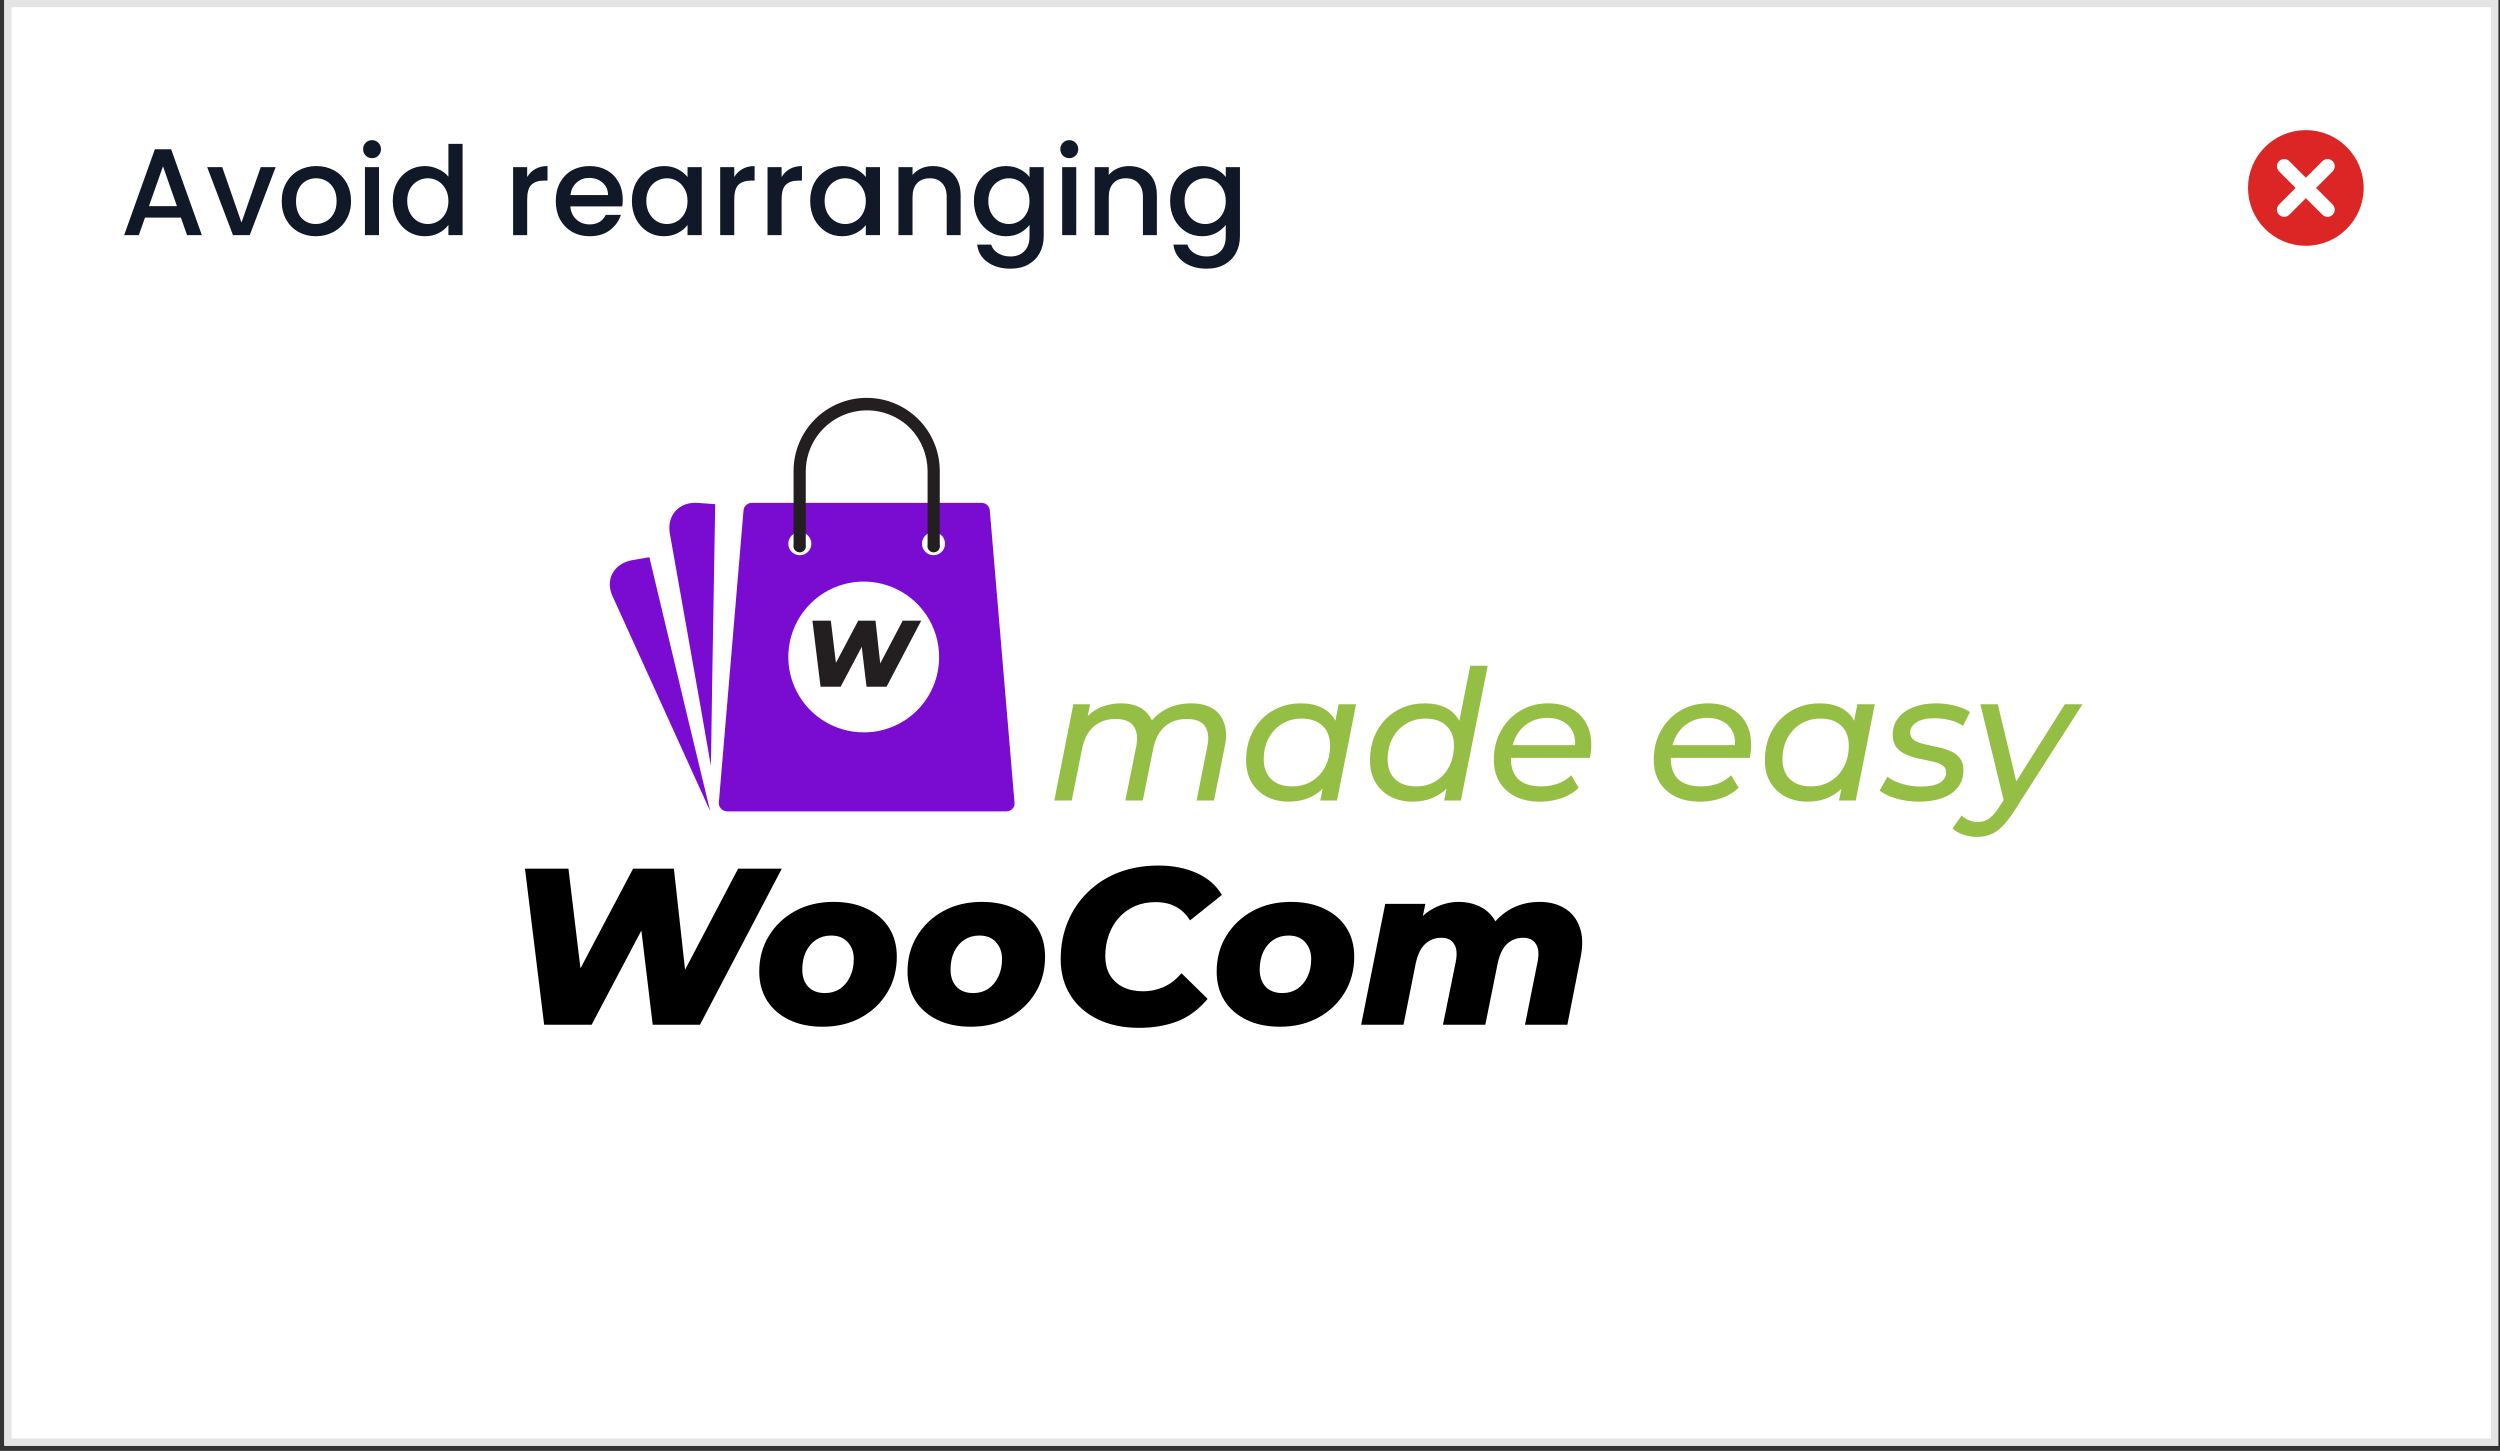 <svg width="224" height="130" viewBox="0 0 224 130" fill="none" xmlns="http://www.w3.org/2000/svg">
<rect x="0" y="0" width="224" height="130" fill="#333333" stroke="none"/>
<rect width="223.454" height="129.538" transform="translate(0.384)" fill="white"/>
<path d="M16.207 19.498H12.991L12.438 21.068H11.123L13.875 13.375H15.334L18.086 21.068H16.76L16.207 19.498ZM15.853 18.471L14.604 14.901L13.344 18.471H15.853ZM21.637 19.941L23.361 14.978H24.698L22.377 21.068H20.874L18.564 14.978H19.913L21.637 19.941ZM28.292 21.167C27.718 21.167 27.198 21.038 26.734 20.78C26.27 20.515 25.905 20.147 25.64 19.675C25.374 19.196 25.242 18.644 25.242 18.017C25.242 17.398 25.378 16.849 25.651 16.371C25.923 15.892 26.295 15.523 26.767 15.265C27.239 15.007 27.765 14.879 28.348 14.879C28.93 14.879 29.456 15.007 29.928 15.265C30.4 15.523 30.772 15.892 31.044 16.371C31.317 16.849 31.453 17.398 31.453 18.017C31.453 18.636 31.313 19.185 31.033 19.664C30.753 20.143 30.37 20.515 29.884 20.78C29.405 21.038 28.874 21.167 28.292 21.167ZM28.292 20.073C28.616 20.073 28.919 19.996 29.198 19.841C29.486 19.686 29.718 19.454 29.895 19.145C30.072 18.835 30.16 18.459 30.16 18.017C30.16 17.575 30.075 17.203 29.906 16.901C29.736 16.592 29.512 16.36 29.232 16.205C28.952 16.05 28.65 15.973 28.325 15.973C28.001 15.973 27.699 16.05 27.419 16.205C27.146 16.36 26.929 16.592 26.767 16.901C26.605 17.203 26.524 17.575 26.524 18.017C26.524 18.673 26.69 19.182 27.021 19.543C27.36 19.896 27.784 20.073 28.292 20.073ZM33.34 14.171C33.111 14.171 32.92 14.094 32.765 13.939C32.61 13.784 32.533 13.593 32.533 13.364C32.533 13.136 32.61 12.944 32.765 12.79C32.92 12.635 33.111 12.557 33.34 12.557C33.561 12.557 33.749 12.635 33.904 12.79C34.058 12.944 34.136 13.136 34.136 13.364C34.136 13.593 34.058 13.784 33.904 13.939C33.749 14.094 33.561 14.171 33.34 14.171ZM33.959 14.978V21.068H32.699V14.978H33.959ZM35.193 17.995C35.193 17.384 35.318 16.842 35.569 16.371C35.827 15.899 36.173 15.534 36.608 15.276C37.05 15.011 37.54 14.879 38.078 14.879C38.476 14.879 38.866 14.967 39.249 15.144C39.64 15.313 39.949 15.542 40.178 15.829V12.889H41.449V21.068H40.178V20.151C39.971 20.445 39.684 20.688 39.316 20.88C38.955 21.072 38.538 21.167 38.067 21.167C37.536 21.167 37.05 21.035 36.608 20.77C36.173 20.497 35.827 20.121 35.569 19.642C35.318 19.156 35.193 18.607 35.193 17.995ZM40.178 18.017C40.178 17.597 40.089 17.233 39.913 16.923C39.743 16.614 39.518 16.378 39.238 16.216C38.958 16.054 38.656 15.973 38.332 15.973C38.008 15.973 37.706 16.054 37.426 16.216C37.146 16.371 36.917 16.603 36.74 16.912C36.571 17.214 36.486 17.575 36.486 17.995C36.486 18.415 36.571 18.784 36.74 19.101C36.917 19.417 37.146 19.66 37.426 19.83C37.713 19.992 38.015 20.073 38.332 20.073C38.656 20.073 38.958 19.992 39.238 19.83C39.518 19.668 39.743 19.432 39.913 19.123C40.089 18.806 40.178 18.437 40.178 18.017ZM47.235 15.862C47.419 15.553 47.662 15.313 47.964 15.144C48.274 14.967 48.638 14.879 49.058 14.879V16.183H48.738C48.244 16.183 47.868 16.308 47.611 16.558C47.36 16.809 47.235 17.244 47.235 17.863V21.068H45.975V14.978H47.235V15.862ZM55.798 17.874C55.798 18.102 55.783 18.308 55.754 18.493H51.101C51.138 18.979 51.318 19.369 51.642 19.664C51.967 19.959 52.364 20.106 52.836 20.106C53.514 20.106 53.993 19.823 54.273 19.255H55.632C55.448 19.815 55.113 20.276 54.627 20.637C54.148 20.991 53.551 21.167 52.836 21.167C52.254 21.167 51.731 21.038 51.267 20.78C50.81 20.515 50.449 20.147 50.183 19.675C49.926 19.196 49.797 18.644 49.797 18.017C49.797 17.391 49.922 16.842 50.172 16.371C50.43 15.892 50.788 15.523 51.245 15.265C51.709 15.007 52.239 14.879 52.836 14.879C53.411 14.879 53.923 15.004 54.372 15.254C54.822 15.505 55.172 15.858 55.422 16.315C55.673 16.765 55.798 17.284 55.798 17.874ZM54.483 17.476C54.475 17.012 54.31 16.64 53.986 16.36C53.661 16.079 53.26 15.94 52.781 15.94C52.346 15.94 51.974 16.079 51.664 16.36C51.355 16.632 51.171 17.004 51.112 17.476H54.483ZM56.618 17.995C56.618 17.384 56.743 16.842 56.994 16.371C57.252 15.899 57.598 15.534 58.033 15.276C58.475 15.011 58.961 14.879 59.492 14.879C59.971 14.879 60.387 14.974 60.741 15.166C61.102 15.35 61.389 15.582 61.603 15.862V14.978H62.874V21.068H61.603V20.162C61.389 20.449 61.098 20.688 60.73 20.88C60.361 21.072 59.941 21.167 59.47 21.167C58.947 21.167 58.468 21.035 58.033 20.77C57.598 20.497 57.252 20.121 56.994 19.642C56.743 19.156 56.618 18.607 56.618 17.995ZM61.603 18.017C61.603 17.597 61.514 17.233 61.337 16.923C61.168 16.614 60.943 16.378 60.663 16.216C60.383 16.054 60.081 15.973 59.757 15.973C59.433 15.973 59.131 16.054 58.851 16.216C58.571 16.371 58.342 16.603 58.165 16.912C57.996 17.214 57.911 17.575 57.911 17.995C57.911 18.415 57.996 18.784 58.165 19.101C58.342 19.417 58.571 19.66 58.851 19.83C59.138 19.992 59.44 20.073 59.757 20.073C60.081 20.073 60.383 19.992 60.663 19.83C60.943 19.668 61.168 19.432 61.337 19.123C61.514 18.806 61.603 18.437 61.603 18.017ZM65.789 15.862C65.973 15.553 66.216 15.313 66.518 15.144C66.828 14.967 67.192 14.879 67.612 14.879V16.183H67.292C66.798 16.183 66.422 16.308 66.165 16.558C65.914 16.809 65.789 17.244 65.789 17.863V21.068H64.529V14.978H65.789V15.862ZM70.031 15.862C70.215 15.553 70.458 15.313 70.76 15.144C71.07 14.967 71.434 14.879 71.854 14.879V16.183H71.534C71.04 16.183 70.664 16.308 70.406 16.558C70.156 16.809 70.031 17.244 70.031 17.863V21.068H68.771V14.978H70.031V15.862ZM72.592 17.995C72.592 17.384 72.718 16.842 72.968 16.371C73.226 15.899 73.572 15.534 74.007 15.276C74.449 15.011 74.936 14.879 75.466 14.879C75.945 14.879 76.361 14.974 76.715 15.166C77.076 15.35 77.363 15.582 77.577 15.862V14.978H78.848V21.068H77.577V20.162C77.363 20.449 77.072 20.688 76.704 20.88C76.335 21.072 75.915 21.167 75.444 21.167C74.921 21.167 74.442 21.035 74.007 20.77C73.572 20.497 73.226 20.121 72.968 19.642C72.718 19.156 72.592 18.607 72.592 17.995ZM77.577 18.017C77.577 17.597 77.489 17.233 77.312 16.923C77.142 16.614 76.918 16.378 76.638 16.216C76.358 16.054 76.055 15.973 75.731 15.973C75.407 15.973 75.105 16.054 74.825 16.216C74.545 16.371 74.317 16.603 74.14 16.912C73.97 17.214 73.885 17.575 73.885 17.995C73.885 18.415 73.97 18.784 74.14 19.101C74.317 19.417 74.545 19.66 74.825 19.83C75.112 19.992 75.415 20.073 75.731 20.073C76.055 20.073 76.358 19.992 76.638 19.83C76.918 19.668 77.142 19.432 77.312 19.123C77.489 18.806 77.577 18.437 77.577 18.017ZM83.576 14.879C84.055 14.879 84.482 14.978 84.858 15.177C85.241 15.376 85.539 15.671 85.753 16.061C85.967 16.452 86.073 16.923 86.073 17.476V21.068H84.825V17.664C84.825 17.118 84.688 16.702 84.416 16.415C84.143 16.12 83.771 15.973 83.299 15.973C82.828 15.973 82.452 16.12 82.172 16.415C81.899 16.702 81.763 17.118 81.763 17.664V21.068H80.503V14.978H81.763V15.674C81.969 15.424 82.231 15.229 82.548 15.088C82.872 14.948 83.215 14.879 83.576 14.879ZM90.134 14.879C90.606 14.879 91.022 14.974 91.383 15.166C91.752 15.35 92.039 15.582 92.245 15.862V14.978H93.516V21.167C93.516 21.727 93.398 22.225 93.163 22.659C92.927 23.102 92.584 23.448 92.135 23.698C91.693 23.949 91.162 24.074 90.543 24.074C89.718 24.074 89.033 23.879 88.487 23.488C87.942 23.105 87.633 22.582 87.559 21.919H88.808C88.904 22.236 89.106 22.49 89.416 22.681C89.733 22.881 90.109 22.98 90.543 22.98C91.052 22.98 91.461 22.825 91.77 22.516C92.087 22.206 92.245 21.757 92.245 21.167V20.151C92.032 20.438 91.741 20.681 91.372 20.88C91.011 21.072 90.599 21.167 90.134 21.167C89.604 21.167 89.118 21.035 88.675 20.77C88.241 20.497 87.894 20.121 87.636 19.642C87.386 19.156 87.261 18.607 87.261 17.995C87.261 17.384 87.386 16.842 87.636 16.371C87.894 15.899 88.241 15.534 88.675 15.276C89.118 15.011 89.604 14.879 90.134 14.879ZM92.245 18.017C92.245 17.597 92.157 17.233 91.98 16.923C91.811 16.614 91.586 16.378 91.306 16.216C91.026 16.054 90.724 15.973 90.4 15.973C90.075 15.973 89.773 16.054 89.493 16.216C89.213 16.371 88.985 16.603 88.808 16.912C88.639 17.214 88.554 17.575 88.554 17.995C88.554 18.415 88.639 18.784 88.808 19.101C88.985 19.417 89.213 19.66 89.493 19.83C89.781 19.992 90.083 20.073 90.4 20.073C90.724 20.073 91.026 19.992 91.306 19.83C91.586 19.668 91.811 19.432 91.98 19.123C92.157 18.806 92.245 18.437 92.245 18.017ZM95.812 14.171C95.584 14.171 95.392 14.094 95.238 13.939C95.083 13.784 95.006 13.593 95.006 13.364C95.006 13.136 95.083 12.944 95.238 12.79C95.392 12.635 95.584 12.557 95.812 12.557C96.034 12.557 96.221 12.635 96.376 12.79C96.531 12.944 96.608 13.136 96.608 13.364C96.608 13.593 96.531 13.784 96.376 13.939C96.221 14.094 96.034 14.171 95.812 14.171ZM96.431 14.978V21.068H95.171V14.978H96.431ZM101.158 14.879C101.637 14.879 102.065 14.978 102.44 15.177C102.823 15.376 103.122 15.671 103.336 16.061C103.549 16.452 103.656 16.923 103.656 17.476V21.068H102.407V17.664C102.407 17.118 102.271 16.702 101.998 16.415C101.726 16.12 101.353 15.973 100.882 15.973C100.41 15.973 100.035 16.12 99.754 16.415C99.482 16.702 99.346 17.118 99.346 17.664V21.068H98.086V14.978H99.346V15.674C99.552 15.424 99.814 15.229 100.13 15.088C100.455 14.948 100.797 14.879 101.158 14.879ZM107.717 14.879C108.188 14.879 108.605 14.974 108.966 15.166C109.334 15.35 109.622 15.582 109.828 15.862V14.978H111.099V21.167C111.099 21.727 110.981 22.225 110.745 22.659C110.51 23.102 110.167 23.448 109.717 23.698C109.275 23.949 108.745 24.074 108.126 24.074C107.301 24.074 106.615 23.879 106.07 23.488C105.525 23.105 105.215 22.582 105.142 21.919H106.391C106.486 22.236 106.689 22.49 106.999 22.681C107.315 22.881 107.691 22.98 108.126 22.98C108.634 22.98 109.043 22.825 109.353 22.516C109.67 22.206 109.828 21.757 109.828 21.167V20.151C109.614 20.438 109.323 20.681 108.955 20.88C108.594 21.072 108.181 21.167 107.717 21.167C107.186 21.167 106.7 21.035 106.258 20.77C105.823 20.497 105.477 20.121 105.219 19.642C104.969 19.156 104.843 18.607 104.843 17.995C104.843 17.384 104.969 16.842 105.219 16.371C105.477 15.899 105.823 15.534 106.258 15.276C106.7 15.011 107.186 14.879 107.717 14.879ZM109.828 18.017C109.828 17.597 109.74 17.233 109.563 16.923C109.393 16.614 109.168 16.378 108.888 16.216C108.608 16.054 108.306 15.973 107.982 15.973C107.658 15.973 107.356 16.054 107.076 16.216C106.796 16.371 106.567 16.603 106.391 16.912C106.221 17.214 106.136 17.575 106.136 17.995C106.136 18.415 106.221 18.784 106.391 19.101C106.567 19.417 106.796 19.66 107.076 19.83C107.363 19.992 107.665 20.073 107.982 20.073C108.306 20.073 108.608 19.992 108.888 19.83C109.168 19.668 109.393 19.432 109.563 19.123C109.74 18.806 109.828 18.437 109.828 18.017Z" fill="#111827"/>
<rect x="0.708" y="0.324" width="222.806" height="128.891" stroke="#E4E4E4" stroke-width="0.648"/>
<path fill-rule="evenodd" clip-rule="evenodd" d="M209.005 18.326C209.258 18.579 209.258 18.988 209.005 19.241C208.879 19.368 208.713 19.431 208.547 19.431C208.381 19.431 208.216 19.368 208.089 19.241L206.604 17.756L205.119 19.241C204.993 19.368 204.827 19.431 204.661 19.431C204.495 19.431 204.329 19.368 204.203 19.241C203.95 18.988 203.95 18.579 204.203 18.326L205.688 16.84L204.203 15.355C203.95 15.102 203.95 14.693 204.203 14.439C204.456 14.186 204.866 14.186 205.119 14.439L206.604 15.925L208.089 14.439C208.342 14.186 208.752 14.186 209.005 14.439C209.258 14.693 209.258 15.102 209.005 15.355L207.52 16.84L209.005 18.326ZM206.604 11.659C203.742 11.659 201.422 13.979 201.422 16.84C201.422 19.702 203.742 22.022 206.604 22.022C209.465 22.022 211.785 19.702 211.785 16.84C211.785 13.979 209.465 11.659 206.604 11.659V11.659Z" fill="#DC2626"/>
<path d="M48.755 91.815L47.038 77.833H50.933L52.391 89.938H50.333L56.725 77.833H60.381L61.719 89.938H59.782L66.134 77.833H70.049L62.718 91.815H58.483L57.245 81.528H58.443L53.01 91.815H48.755ZM73.703 91.995C72.557 91.995 71.558 91.789 70.706 91.376C69.854 90.963 69.195 90.391 68.729 89.658C68.263 88.912 68.029 88.047 68.029 87.061C68.029 85.863 68.316 84.797 68.888 83.865C69.461 82.92 70.247 82.174 71.246 81.628C72.244 81.082 73.389 80.809 74.681 80.809C75.84 80.809 76.839 81.016 77.678 81.428C78.53 81.828 79.189 82.394 79.655 83.126C80.121 83.859 80.354 84.724 80.354 85.723C80.354 86.921 80.068 87.993 79.495 88.939C78.923 89.885 78.137 90.63 77.138 91.176C76.139 91.722 74.994 91.995 73.703 91.995ZM73.922 88.979C74.428 88.979 74.874 88.852 75.261 88.599C75.647 88.333 75.946 87.974 76.159 87.521C76.386 87.068 76.499 86.535 76.499 85.923C76.499 85.323 76.319 84.824 75.96 84.425C75.613 84.025 75.114 83.825 74.462 83.825C73.956 83.825 73.509 83.952 73.123 84.205C72.737 84.458 72.431 84.817 72.204 85.284C71.991 85.736 71.885 86.269 71.885 86.882C71.885 87.521 72.064 88.034 72.424 88.42C72.784 88.793 73.283 88.979 73.922 88.979ZM86.987 91.995C85.841 91.995 84.843 91.789 83.99 91.376C83.138 90.963 82.479 90.391 82.013 89.658C81.547 88.912 81.314 88.047 81.314 87.061C81.314 85.863 81.6 84.797 82.173 83.865C82.745 82.92 83.531 82.174 84.53 81.628C85.529 81.082 86.674 80.809 87.966 80.809C89.124 80.809 90.123 81.016 90.962 81.428C91.814 81.828 92.473 82.394 92.939 83.126C93.406 83.859 93.638 84.724 93.638 85.723C93.638 86.921 93.352 87.993 92.78 88.939C92.207 89.885 91.421 90.63 90.422 91.176C89.424 91.722 88.278 91.995 86.987 91.995ZM87.207 88.979C87.713 88.979 88.159 88.852 88.545 88.599C88.931 88.333 89.231 87.974 89.444 87.521C89.67 87.068 89.783 86.535 89.783 85.923C89.783 85.323 89.603 84.824 89.244 84.425C88.898 84.025 88.398 83.825 87.746 83.825C87.24 83.825 86.794 83.952 86.407 84.205C86.021 84.458 85.715 84.817 85.489 85.284C85.276 85.736 85.169 86.269 85.169 86.882C85.169 87.521 85.349 88.034 85.708 88.42C86.068 88.793 86.567 88.979 87.207 88.979ZM102.069 92.095C100.644 92.095 99.399 91.835 98.334 91.316C97.281 90.797 96.469 90.078 95.897 89.159C95.324 88.227 95.038 87.154 95.038 85.943C95.038 84.731 95.251 83.612 95.677 82.587C96.103 81.561 96.702 80.676 97.475 79.93C98.247 79.171 99.166 78.585 100.231 78.172C101.31 77.76 102.502 77.553 103.807 77.553C105.098 77.553 106.244 77.779 107.242 78.232C108.241 78.685 108.987 79.338 109.48 80.19L106.623 82.467C106.304 81.934 105.884 81.528 105.365 81.249C104.859 80.969 104.253 80.829 103.547 80.829C102.868 80.829 102.249 80.949 101.689 81.189C101.143 81.428 100.671 81.768 100.271 82.207C99.872 82.647 99.565 83.166 99.352 83.765C99.139 84.351 99.033 84.991 99.033 85.683C99.033 86.309 99.166 86.862 99.432 87.341C99.712 87.807 100.105 88.173 100.611 88.44C101.13 88.693 101.743 88.819 102.448 88.819C103.074 88.819 103.674 88.693 104.246 88.44C104.832 88.187 105.371 87.774 105.864 87.201L108.201 89.498C107.416 90.444 106.51 91.116 105.485 91.516C104.459 91.902 103.321 92.095 102.069 92.095ZM114.687 91.995C113.542 91.995 112.543 91.789 111.69 91.376C110.838 90.963 110.179 90.391 109.713 89.658C109.247 88.912 109.014 88.047 109.014 87.061C109.014 85.863 109.3 84.797 109.873 83.865C110.445 82.92 111.231 82.174 112.23 81.628C113.229 81.082 114.374 80.809 115.666 80.809C116.824 80.809 117.823 81.016 118.662 81.428C119.514 81.828 120.173 82.394 120.639 83.126C121.105 83.859 121.339 84.724 121.339 85.723C121.339 86.921 121.052 87.993 120.48 88.939C119.907 89.885 119.121 90.63 118.122 91.176C117.124 91.722 115.978 91.995 114.687 91.995ZM114.906 88.979C115.413 88.979 115.859 88.852 116.245 88.599C116.631 88.333 116.931 87.974 117.144 87.521C117.37 87.068 117.483 86.535 117.483 85.923C117.483 85.323 117.304 84.824 116.944 84.425C116.598 84.025 116.098 83.825 115.446 83.825C114.94 83.825 114.494 83.952 114.107 84.205C113.721 84.458 113.415 84.817 113.189 85.284C112.976 85.736 112.869 86.269 112.869 86.882C112.869 87.521 113.049 88.034 113.408 88.42C113.768 88.793 114.267 88.979 114.906 88.979ZM137.959 80.809C138.824 80.809 139.57 81.002 140.196 81.388C140.822 81.761 141.268 82.321 141.534 83.066C141.814 83.799 141.84 84.718 141.614 85.823L140.436 91.815H136.64L137.759 86.222C137.905 85.49 137.859 84.944 137.619 84.584C137.393 84.212 137.013 84.025 136.48 84.025C135.908 84.025 135.422 84.212 135.022 84.584C134.636 84.944 134.356 85.537 134.183 86.362L133.085 91.815H129.289L130.428 86.222C130.574 85.49 130.528 84.944 130.288 84.584C130.062 84.212 129.682 84.025 129.15 84.025C128.577 84.025 128.091 84.212 127.691 84.584C127.292 84.957 127.006 85.563 126.832 86.402L125.754 91.815H121.959L124.116 80.989H127.711L127.192 83.506L126.633 83.146C127.125 82.347 127.731 81.761 128.45 81.388C129.183 81.002 129.942 80.809 130.728 80.809C131.367 80.809 131.946 80.929 132.465 81.169C132.998 81.395 133.438 81.748 133.784 82.227C134.13 82.693 134.336 83.286 134.403 84.005L133.225 83.665C133.717 82.747 134.37 82.041 135.182 81.548C135.994 81.055 136.92 80.809 137.959 80.809Z" fill="black"/>
<path d="M106.74 63.019C107.511 63.019 108.146 63.171 108.645 63.475C109.144 63.779 109.492 64.224 109.687 64.81C109.893 65.385 109.91 66.08 109.736 66.894L108.775 71.73H107.212L108.173 66.894C108.336 66.112 108.265 65.504 107.961 65.07C107.668 64.636 107.131 64.419 106.349 64.419C105.557 64.419 104.9 64.641 104.379 65.087C103.858 65.532 103.505 66.21 103.321 67.122L102.392 71.73H100.829L101.806 66.894C101.958 66.112 101.882 65.504 101.578 65.07C101.285 64.636 100.748 64.419 99.966 64.419C99.174 64.419 98.517 64.647 97.996 65.103C97.475 65.548 97.122 66.237 96.938 67.171L96.026 71.73H94.463L96.172 63.1H97.67L97.182 65.575L96.889 64.907C97.29 64.256 97.795 63.779 98.403 63.475C99.022 63.171 99.706 63.019 100.455 63.019C101.041 63.019 101.551 63.116 101.985 63.312C102.42 63.507 102.761 63.8 103.011 64.191C103.272 64.571 103.424 65.032 103.467 65.575L102.62 65.412C103.065 64.609 103.635 64.012 104.33 63.621C105.036 63.219 105.839 63.019 106.74 63.019ZM115.462 71.828C114.734 71.828 114.083 71.681 113.508 71.388C112.932 71.084 112.476 70.655 112.14 70.102C111.814 69.548 111.651 68.88 111.651 68.099C111.651 67.361 111.771 66.682 112.01 66.064C112.259 65.445 112.601 64.907 113.036 64.452C113.481 63.996 114.002 63.643 114.599 63.393C115.196 63.144 115.842 63.019 116.536 63.019C117.285 63.019 117.92 63.149 118.441 63.409C118.962 63.67 119.364 64.055 119.646 64.566C119.929 65.065 120.07 65.678 120.07 66.406C120.07 67.469 119.885 68.414 119.516 69.239C119.147 70.053 118.615 70.688 117.92 71.144C117.237 71.6 116.417 71.828 115.462 71.828ZM115.804 70.46C116.455 70.46 117.036 70.302 117.546 69.988C118.056 69.673 118.452 69.244 118.735 68.701C119.028 68.148 119.174 67.518 119.174 66.813C119.174 66.053 118.952 65.461 118.507 65.038C118.062 64.603 117.426 64.386 116.601 64.386C115.961 64.386 115.386 64.544 114.875 64.859C114.365 65.163 113.964 65.591 113.671 66.145C113.377 66.688 113.231 67.317 113.231 68.034C113.231 68.783 113.453 69.374 113.899 69.809C114.344 70.243 114.979 70.46 115.804 70.46ZM118.295 71.73L118.751 69.499L119.272 67.496L119.484 65.445L119.939 63.1H121.503L119.793 71.73H118.295ZM126.561 71.828C125.833 71.828 125.182 71.681 124.607 71.388C124.031 71.084 123.576 70.655 123.239 70.102C122.913 69.548 122.751 68.88 122.751 68.099C122.751 67.361 122.87 66.682 123.109 66.064C123.358 65.445 123.7 64.907 124.135 64.452C124.58 63.996 125.101 63.643 125.698 63.393C126.295 63.144 126.941 63.019 127.635 63.019C128.384 63.019 129.019 63.149 129.54 63.409C130.062 63.67 130.463 64.055 130.745 64.566C131.028 65.065 131.169 65.678 131.169 66.406C131.169 67.209 131.066 67.942 130.859 68.604C130.653 69.266 130.344 69.841 129.931 70.33C129.53 70.807 129.047 71.176 128.482 71.437C127.918 71.697 127.277 71.828 126.561 71.828ZM126.903 70.46C127.554 70.46 128.135 70.302 128.645 69.988C129.155 69.673 129.551 69.244 129.834 68.701C130.127 68.148 130.273 67.518 130.273 66.813C130.273 66.053 130.051 65.461 129.606 65.038C129.161 64.603 128.526 64.386 127.701 64.386C127.06 64.386 126.485 64.544 125.975 64.859C125.464 65.163 125.063 65.591 124.77 66.145C124.477 66.688 124.33 67.317 124.33 68.034C124.33 68.783 124.553 69.374 124.998 69.809C125.443 70.243 126.078 70.46 126.903 70.46ZM129.394 71.73L129.85 69.499L130.355 67.496L130.583 65.445L131.739 59.648H133.302L130.892 71.73H129.394ZM137.985 71.828C137.139 71.828 136.406 71.676 135.787 71.372C135.168 71.057 134.691 70.623 134.354 70.069C134.018 69.505 133.85 68.843 133.85 68.083C133.85 67.106 134.061 66.237 134.485 65.477C134.908 64.718 135.483 64.121 136.211 63.686C136.949 63.241 137.785 63.019 138.718 63.019C139.5 63.019 140.178 63.171 140.754 63.475C141.329 63.768 141.774 64.191 142.089 64.745C142.414 65.298 142.577 65.966 142.577 66.747C142.577 66.943 142.566 67.144 142.545 67.35C142.523 67.545 142.496 67.73 142.463 67.903H134.989L135.185 66.764H141.714L141.079 67.154C141.177 66.547 141.133 66.036 140.949 65.624C140.764 65.201 140.471 64.88 140.07 64.663C139.679 64.435 139.207 64.321 138.653 64.321C138.002 64.321 137.426 64.479 136.927 64.793C136.439 65.097 136.059 65.526 135.787 66.08C135.516 66.623 135.38 67.263 135.38 68.001C135.38 68.783 135.603 69.391 136.048 69.825C136.504 70.248 137.193 70.46 138.116 70.46C138.658 70.46 139.163 70.373 139.63 70.199C140.097 70.015 140.482 69.771 140.786 69.467L141.454 70.59C141.041 70.992 140.526 71.301 139.907 71.518C139.288 71.725 138.648 71.828 137.985 71.828ZM152.312 71.828C151.466 71.828 150.733 71.676 150.114 71.372C149.495 71.057 149.018 70.623 148.681 70.069C148.345 69.505 148.177 68.843 148.177 68.083C148.177 67.106 148.388 66.237 148.812 65.477C149.235 64.718 149.81 64.121 150.538 63.686C151.276 63.241 152.112 63.019 153.045 63.019C153.827 63.019 154.505 63.171 155.081 63.475C155.656 63.768 156.101 64.191 156.416 64.745C156.741 65.298 156.904 65.966 156.904 66.747C156.904 66.943 156.893 67.144 156.872 67.35C156.85 67.545 156.823 67.73 156.79 67.903H149.316L149.512 66.764H156.041L155.406 67.154C155.504 66.547 155.46 66.036 155.276 65.624C155.091 65.201 154.798 64.88 154.397 64.663C154.006 64.435 153.534 64.321 152.98 64.321C152.329 64.321 151.753 64.479 151.254 64.793C150.766 65.097 150.386 65.526 150.114 66.08C149.843 66.623 149.707 67.263 149.707 68.001C149.707 68.783 149.93 69.391 150.375 69.825C150.831 70.248 151.52 70.46 152.443 70.46C152.985 70.46 153.49 70.373 153.957 70.199C154.424 70.015 154.809 69.771 155.113 69.467L155.781 70.59C155.368 70.992 154.853 71.301 154.234 71.518C153.615 71.725 152.975 71.828 152.312 71.828ZM161.941 71.828C161.214 71.828 160.562 71.681 159.987 71.388C159.412 71.084 158.956 70.655 158.619 70.102C158.294 69.548 158.131 68.88 158.131 68.099C158.131 67.361 158.25 66.682 158.489 66.064C158.739 65.445 159.081 64.907 159.515 64.452C159.96 63.996 160.481 63.643 161.078 63.393C161.675 63.144 162.321 63.019 163.016 63.019C163.765 63.019 164.4 63.149 164.921 63.409C165.442 63.67 165.843 64.055 166.126 64.566C166.408 65.065 166.549 65.678 166.549 66.406C166.549 67.469 166.364 68.414 165.995 69.239C165.626 70.053 165.094 70.688 164.4 71.144C163.716 71.6 162.896 71.828 161.941 71.828ZM162.283 70.46C162.934 70.46 163.515 70.302 164.025 69.988C164.535 69.673 164.932 69.244 165.214 68.701C165.507 68.148 165.653 67.518 165.653 66.813C165.653 66.053 165.431 65.461 164.986 65.038C164.541 64.603 163.906 64.386 163.081 64.386C162.44 64.386 161.865 64.544 161.355 64.859C160.845 65.163 160.443 65.591 160.15 66.145C159.857 66.688 159.71 67.317 159.71 68.034C159.71 68.783 159.933 69.374 160.378 69.809C160.823 70.243 161.458 70.46 162.283 70.46ZM164.774 71.73L165.23 69.499L165.751 67.496L165.963 65.445L166.419 63.1H167.982L166.272 71.73H164.774ZM171.965 71.828C171.238 71.828 170.549 71.735 169.897 71.551C169.257 71.356 168.763 71.117 168.416 70.834L169.116 69.597C169.452 69.858 169.887 70.069 170.418 70.232C170.961 70.395 171.526 70.476 172.112 70.476C172.861 70.476 173.425 70.362 173.805 70.134C174.185 69.906 174.375 69.597 174.375 69.206C174.375 68.924 174.261 68.712 174.033 68.571C173.805 68.419 173.507 68.305 173.138 68.229C172.779 68.142 172.394 68.061 171.982 67.985C171.569 67.898 171.184 67.779 170.826 67.627C170.467 67.475 170.169 67.258 169.93 66.975C169.702 66.682 169.588 66.297 169.588 65.819C169.588 65.244 169.751 64.75 170.076 64.338C170.402 63.914 170.858 63.589 171.444 63.361C172.03 63.133 172.714 63.019 173.496 63.019C174.06 63.019 174.614 63.089 175.157 63.23C175.71 63.361 176.161 63.551 176.508 63.8L175.889 65.038C175.531 64.788 175.13 64.614 174.685 64.517C174.239 64.408 173.794 64.354 173.349 64.354C172.622 64.354 172.074 64.479 171.705 64.728C171.336 64.967 171.151 65.271 171.151 65.64C171.151 65.922 171.265 66.145 171.493 66.308C171.721 66.46 172.014 66.579 172.372 66.666C172.741 66.753 173.127 66.84 173.528 66.927C173.941 67.002 174.326 67.117 174.685 67.269C175.054 67.41 175.352 67.621 175.58 67.903C175.808 68.175 175.922 68.549 175.922 69.027C175.922 69.624 175.754 70.134 175.417 70.558C175.092 70.97 174.63 71.285 174.033 71.502C173.436 71.719 172.747 71.828 171.965 71.828ZM177.114 74.987C176.702 74.987 176.295 74.916 175.893 74.775C175.491 74.645 175.176 74.46 174.948 74.221L175.763 73.065C175.947 73.25 176.164 73.391 176.414 73.489C176.653 73.597 176.924 73.651 177.228 73.651C177.586 73.651 177.907 73.554 178.189 73.358C178.482 73.174 178.78 72.843 179.084 72.365L179.898 71.111L180.078 70.932L185.011 63.1H186.591L180.468 72.674C180.088 73.261 179.73 73.722 179.394 74.058C179.057 74.395 178.704 74.634 178.335 74.775C177.977 74.916 177.57 74.987 177.114 74.987ZM179.605 72.007L177.44 63.1H179.003L180.843 70.786L179.605 72.007Z" fill="#95BE45"/>
<path fill-rule="evenodd" clip-rule="evenodd" d="M63.817 60.811L64.083 45.175L62.519 45.057C60.867 44.939 59.746 46.149 60.012 47.771L62.785 63.407L63.699 68.629L63.817 60.811Z" fill="#7A0BD1"/>
<path fill-rule="evenodd" clip-rule="evenodd" d="M61.811 65.118L58.183 49.925L56.648 50.19C54.996 50.485 54.2 51.931 54.879 53.406L61.457 67.891L63.64 72.7L61.811 65.118Z" fill="#7A0BD1"/>
<path fill-rule="evenodd" clip-rule="evenodd" d="M88.687 45.736C88.672 45.551 88.588 45.378 88.451 45.252C88.314 45.126 88.135 45.057 87.95 45.057H67.387C67.197 45.049 67.01 45.115 66.867 45.242C66.724 45.368 66.635 45.545 66.62 45.736L64.408 71.903C64.399 72.006 64.413 72.11 64.449 72.206C64.485 72.303 64.541 72.391 64.614 72.464C64.682 72.537 64.764 72.596 64.856 72.636C64.947 72.677 65.045 72.698 65.145 72.7H90.162C90.373 72.698 90.574 72.614 90.723 72.464C90.792 72.39 90.844 72.301 90.875 72.204C90.906 72.107 90.914 72.004 90.9 71.903L88.687 45.736ZM71.665 47.683C71.939 47.683 72.201 47.792 72.395 47.985C72.589 48.179 72.698 48.442 72.698 48.715C72.698 48.989 72.589 49.252 72.395 49.446C72.201 49.639 71.939 49.748 71.665 49.748C71.391 49.748 71.129 49.639 70.935 49.446C70.741 49.252 70.632 48.989 70.632 48.715C70.632 48.442 70.741 48.179 70.935 47.985C71.129 47.792 71.391 47.683 71.665 47.683ZM77.388 65.62C76.051 65.62 74.743 65.223 73.632 64.479C72.52 63.735 71.654 62.678 71.144 61.442C70.633 60.206 70.501 58.846 70.764 57.535C71.028 56.224 71.674 55.02 72.622 54.076C73.569 53.133 74.776 52.492 76.088 52.234C77.401 51.977 78.76 52.115 79.994 52.631C81.228 53.147 82.281 54.017 83.02 55.132C83.758 56.247 84.15 57.556 84.144 58.893C84.144 59.779 83.969 60.656 83.629 61.474C83.289 62.292 82.791 63.035 82.163 63.66C81.536 64.285 80.791 64.78 79.971 65.116C79.152 65.452 78.274 65.624 77.388 65.62ZM83.642 49.748C83.438 49.748 83.239 49.687 83.069 49.574C82.899 49.461 82.767 49.299 82.689 49.111C82.61 48.922 82.59 48.714 82.63 48.514C82.669 48.314 82.768 48.13 82.912 47.985C83.057 47.841 83.241 47.743 83.441 47.703C83.641 47.663 83.849 47.683 84.037 47.761C84.226 47.84 84.388 47.972 84.501 48.142C84.614 48.312 84.675 48.511 84.675 48.715C84.675 48.989 84.566 49.252 84.373 49.446C84.179 49.639 83.916 49.748 83.642 49.748Z" fill="#7A0BD1"/>
<path d="M73.521 61.533L72.793 55.611H74.443L75.061 60.738H74.189L76.897 55.611H78.445L79.012 60.738H78.191L80.882 55.611H82.54L79.435 61.533H77.641L77.117 57.176H77.624L75.323 61.533H73.521Z" fill="#231F20"/>
<path d="M83.111 46.945V42.196C83.104 40.749 82.533 39.362 81.518 38.331C80.749 37.58 79.777 37.071 78.722 36.867C77.666 36.664 76.574 36.775 75.581 37.186C74.588 37.598 73.738 38.292 73.136 39.183C72.534 40.073 72.207 41.121 72.196 42.196V48.804C72.215 48.886 72.215 48.972 72.197 49.054C72.178 49.137 72.142 49.214 72.089 49.28C72.037 49.346 71.97 49.4 71.894 49.436C71.818 49.473 71.734 49.492 71.65 49.492C71.565 49.492 71.482 49.473 71.406 49.436C71.33 49.4 71.263 49.346 71.211 49.28C71.158 49.214 71.121 49.137 71.103 49.054C71.084 48.972 71.085 48.886 71.104 48.804V42.196C71.104 40.459 71.794 38.793 73.022 37.565C74.251 36.337 75.916 35.647 77.653 35.647C79.39 35.647 81.056 36.337 82.284 37.565C83.513 38.793 84.203 40.459 84.203 42.196V48.804C84.222 48.886 84.222 48.972 84.204 49.054C84.185 49.137 84.148 49.214 84.096 49.28C84.043 49.346 83.977 49.4 83.901 49.436C83.825 49.473 83.741 49.492 83.657 49.492C83.572 49.492 83.489 49.473 83.413 49.436C83.337 49.4 83.27 49.346 83.218 49.28C83.165 49.214 83.128 49.137 83.11 49.054C83.091 48.972 83.092 48.886 83.111 48.804V46.945Z" fill="#231F20"/>
</svg>
